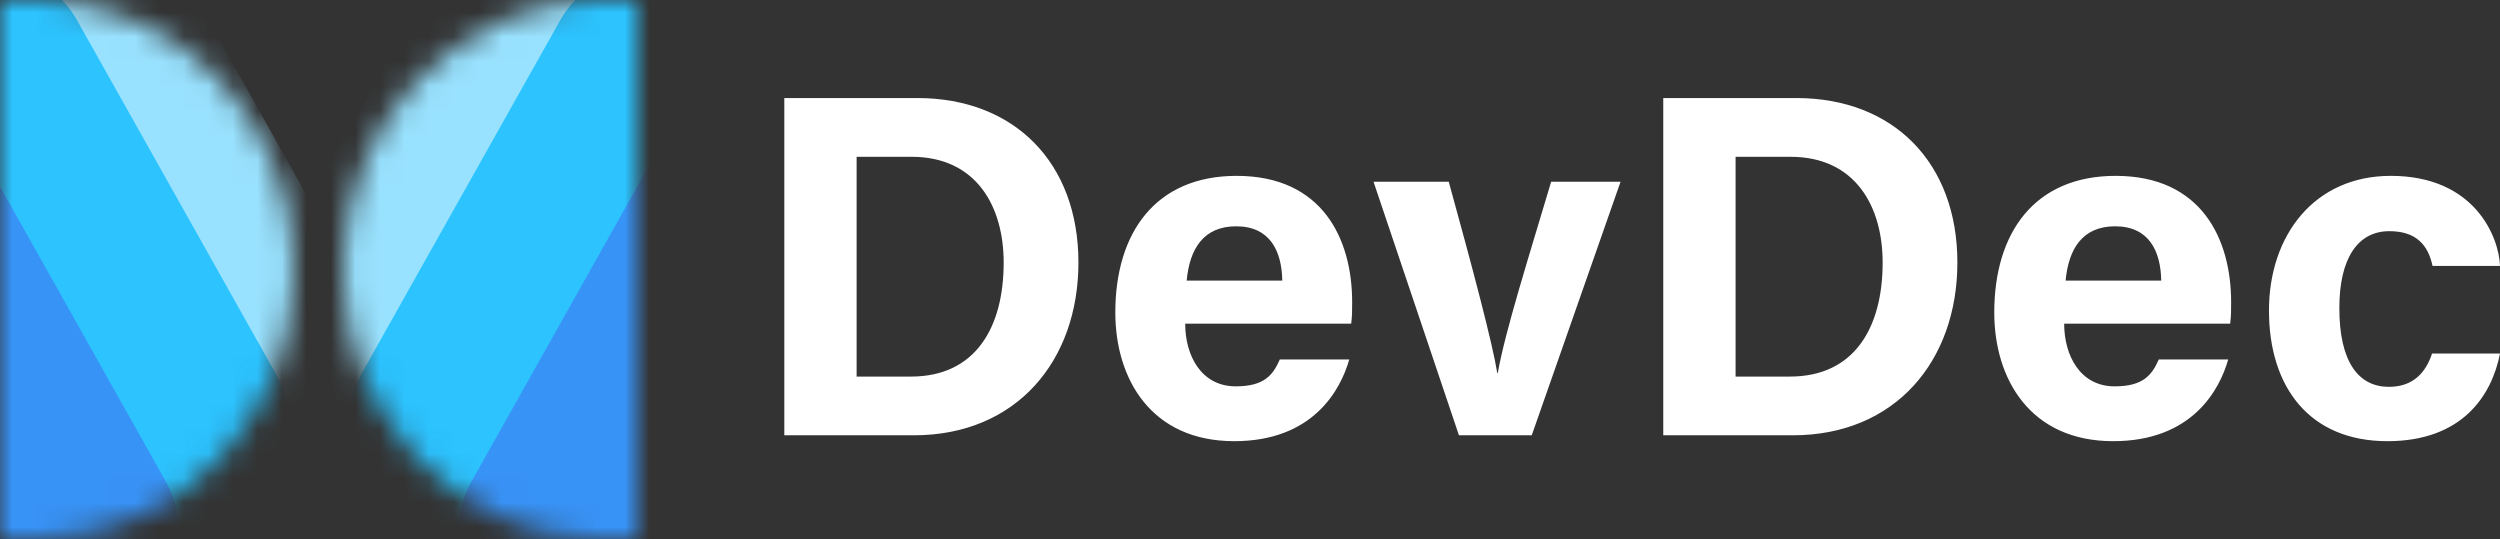 <svg width="102" height="22" viewBox="0 0 102 22" fill="none" xmlns="http://www.w3.org/2000/svg">
<rect x="0" y="0" width="102" height="22" fill="#333333" stroke="none"/>
<mask id="mask0_1586_859" style="mask-type:alpha" maskUnits="userSpaceOnUse" x="0" y="0" width="12" height="22">
<path d="M1.875 0.007C7.5 0.214 12 5.056 12 11C12 16.944 7.5 21.786 1.875 21.993V22H0V0H1.875V0.007Z" fill="#D9D9D9"/>
</mask>
<g mask="url(#mask0_1586_859)">
<path d="M7.872 -0.29C6.594 -2.563 3.937 -3.365 1.936 -2.081C-0.064 -0.796 -0.649 2.088 0.629 4.361L9.983 20.998C11.261 23.272 13.918 24.073 15.918 22.789C17.918 21.504 18.503 18.62 17.226 16.347L7.872 -0.29Z" fill="#99E2FF"/>
<path d="M3.148 0.834C2.04 -1.136 -0.352 -1.774 -2.196 -0.59C-4.039 0.594 -4.636 3.151 -3.528 5.121L4.579 19.542C5.687 21.512 8.079 22.15 9.923 20.966C11.767 19.782 12.363 17.225 11.255 15.255L3.148 0.834Z" fill="#2CC3FF"/>
<path d="M-1.352 5.208C-2.46 3.238 -4.852 2.6 -6.696 3.784C-8.539 4.968 -9.136 7.525 -8.028 9.495L0.079 23.916C1.187 25.886 3.579 26.524 5.423 25.34C7.266 24.156 7.863 21.599 6.755 19.629L-1.352 5.208Z" fill="#3893F7"/>
</g>
<mask id="mask1_1586_859" style="mask-type:alpha" maskUnits="userSpaceOnUse" x="14" y="0" width="12" height="22">
<path d="M24.125 0.007C18.5 0.214 14 5.056 14 11C14 16.944 18.5 21.786 24.125 21.993V22H26V0H24.125V0.007Z" fill="#D9D9D9"/>
</mask>
<g mask="url(#mask1_1586_859)">
<path d="M17.059 0.26C18.281 -1.913 21.018 -2.554 23.172 -1.171C25.326 0.213 26.082 3.096 24.86 5.27L15.916 21.179C14.694 23.352 11.957 23.993 9.803 22.61C7.649 21.226 6.893 18.343 8.115 16.169L17.059 0.26Z" fill="#99E2FF"/>
<path d="M22.852 0.834C23.96 -1.136 26.352 -1.774 28.196 -0.59C30.039 0.594 30.636 3.151 29.528 5.121L21.421 19.542C20.313 21.512 17.921 22.15 16.077 20.966C14.233 19.782 13.637 17.225 14.745 15.255L22.852 0.834Z" fill="#2CC3FF"/>
<path d="M27.352 5.208C28.46 3.238 30.852 2.6 32.696 3.784C34.539 4.968 35.136 7.525 34.028 9.495L25.921 23.916C24.813 25.886 22.421 26.524 20.577 25.34C18.733 24.156 18.137 21.599 19.245 19.629L27.352 5.208Z" fill="#3893F7"/>
</g>
<path fill-rule="evenodd" clip-rule="evenodd" d="M32 17.76V4H37.426C41.386 4 44 6.636 44 10.71C44 14.725 41.465 17.76 37.287 17.76H32ZM34.95 6.397V15.364H37.168C39.782 15.364 40.95 13.387 40.95 10.71C40.95 8.454 39.861 6.397 37.188 6.397H34.95ZM55.129 13.207H48.356C48.356 14.505 49.01 15.763 50.416 15.763C51.604 15.763 51.941 15.284 52.218 14.665H55.05C54.693 15.923 53.564 18 50.356 18C46.97 18 45.505 15.464 45.505 12.748C45.505 9.492 47.148 7.175 50.455 7.175C53.96 7.175 55.168 9.752 55.168 12.328C55.168 12.688 55.168 12.907 55.129 13.207ZM48.416 11.449H52.317C52.297 10.251 51.822 9.233 50.436 9.233C49.089 9.233 48.535 10.171 48.416 11.449ZM56.04 7.415H59.109C60.079 10.93 60.891 13.986 61.089 15.224H61.109C61.406 13.526 62.396 10.411 63.287 7.415H66.119L62.495 17.76H59.525L56.04 7.415ZM67.861 17.76V4H73.287C77.248 4 79.861 6.636 79.861 10.71C79.861 14.725 77.327 17.76 73.148 17.76H67.861ZM70.812 6.397V15.364H73.03C75.644 15.364 76.812 13.387 76.812 10.71C76.812 8.454 75.723 6.397 73.049 6.397H70.812ZM90.99 13.207H84.218C84.218 14.505 84.871 15.763 86.277 15.763C87.465 15.763 87.802 15.284 88.079 14.665H90.911C90.555 15.923 89.426 18 86.218 18C82.832 18 81.366 15.464 81.366 12.748C81.366 9.492 83.01 7.175 86.317 7.175C89.822 7.175 91.03 9.752 91.03 12.328C91.03 12.688 91.03 12.907 90.99 13.207ZM84.277 11.449H88.178C88.158 10.251 87.683 9.233 86.297 9.233C84.951 9.233 84.396 10.171 84.277 11.449ZM99.228 14.425H102C101.663 16.143 100.455 18 97.406 18C94.218 18 92.574 15.783 92.574 12.668C92.574 9.612 94.416 7.175 97.544 7.175C100.99 7.175 101.96 9.692 102 10.85H99.248C99.069 10.011 98.594 9.432 97.485 9.432C96.178 9.432 95.445 10.571 95.445 12.568C95.445 14.785 96.238 15.783 97.465 15.783C98.455 15.783 98.97 15.204 99.228 14.425Z" fill="white"/>
</svg>
